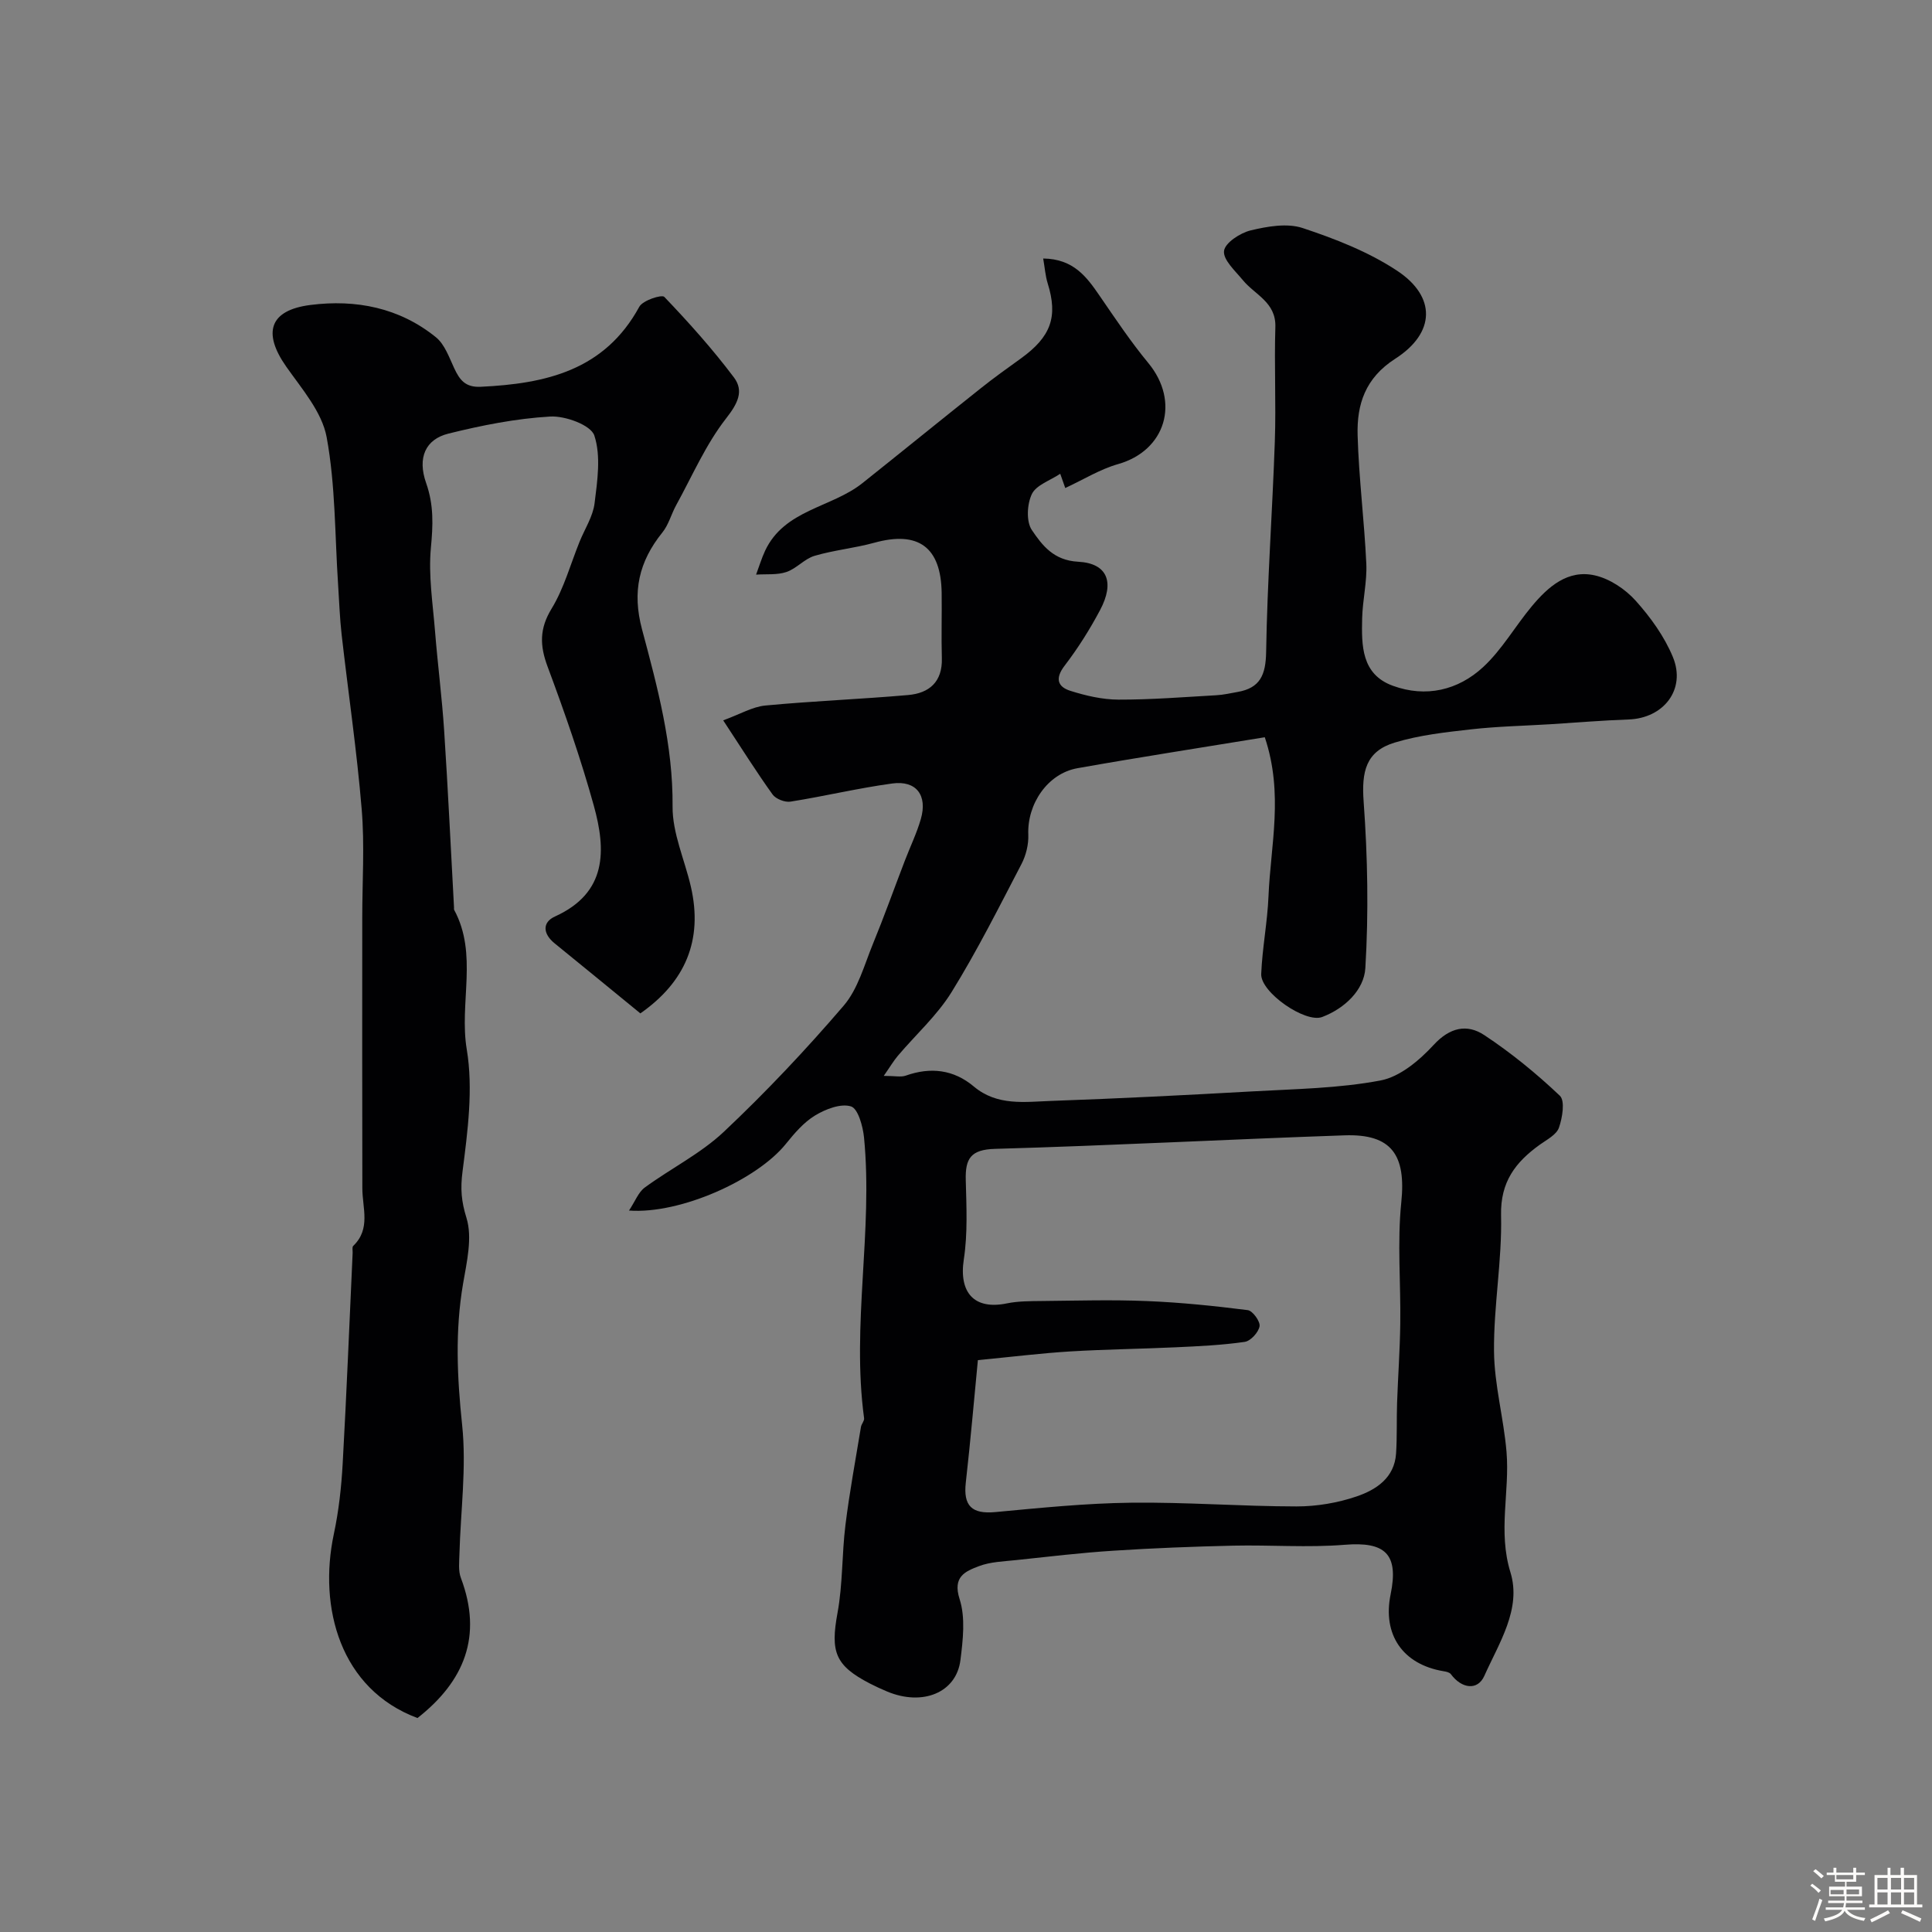 <svg enable-background="new 0 0 400 400" viewBox="0 0 400 400" xmlns="http://www.w3.org/2000/svg"><rect x="0" y="0" width="400" height="400" fill="#808080" stroke="none"/><path d="m374.8 390.4.4-.4c.7.5 1.3 1 1.8 1.4l-.5.5c-.5-.6-1.1-1.1-1.7-1.5zm1 7.3-.6-.3c.5-1.4 1.1-2.8 1.5-4.3.2.1.4.2.6.3-.5 1.3-1 2.8-1.5 4.3zm-.4-10.3.5-.4c.4.3 1 .8 1.7 1.4l-.5.5c-.5-.5-1.1-1-1.7-1.5zm2.5.3h1.7v-1h.6v1h3.5v-1h.6v1h1.8v.5h-1.8v1.4h-2v1h3.2v2h-3.2v.9h3.3v.5h-3.4c0 .3-.1.6-.1.9h4v.5h-3.7c.7.9 1.9 1.5 3.8 1.7-.1.2-.2.4-.3.6-2.1-.4-3.5-1.1-4-2.1-.4 1-1.8 1.7-4 2.2-.1-.2-.2-.4-.3-.6 2.1-.4 3.4-1 3.8-1.8h-3.4v-.5h3.6c.1-.3.1-.6.2-.9h-3.3v-.5h3.4c0-.3 0-.6 0-.9h-3.2v-2h3.3v-1h-2.1v-1.4h-1.7v-.5zm1.1 3.5v1h2.7c0-.3 0-.4 0-.4 0-.1 0-.2 0-.2 0-.1 0-.2 0-.3h-2.7zm1.2-3v.9h3.5v-.9zm4.7 3h-2.6v.6.4h2.6z" fill="#fcfbfa"/><path d="m393.6 386.7h.6v1.5h2.7v6.1h1.1v.6h-11v-.6h1.1v-6.1h2.7v-1.5h.6v1.5h2.1v-1.5zm-2.7 8.8.4.6c-1.2.6-2.5 1.3-3.8 1.9-.1-.2-.2-.4-.3-.6 1.2-.6 2.5-1.2 3.7-1.9zm-2.2-6.7v2.4h2.1v-2.4zm0 3v2.5h2.1v-2.5zm2.8-3v2.4h2.1v-2.4zm0 3v2.5h2.1v-2.5zm6 6.1c-1.4-.7-2.7-1.3-3.9-1.8l.3-.6c1.5.6 2.7 1.2 3.9 1.7zm-1.2-9.1h-2.1v2.4h2.1zm-2.1 3v2.5h2.1v-2.5z" fill="#fcfbfa"/><g fill="#010103"><path d="m261.86 152.64c-12.85 2.11-25.84 4.11-38.79 6.41-6.19 1.1-10.43 7.43-10.17 13.75.08 2.03-.48 4.31-1.43 6.12-4.65 8.92-9.17 17.95-14.46 26.49-2.99 4.83-7.39 8.78-11.11 13.17-.89 1.05-1.59 2.25-2.93 4.17 2.36 0 3.57.3 4.55-.05 5.15-1.83 9.93-1.26 14.1 2.25 4.85 4.08 10.57 3.17 16.08 2.98 13.87-.49 27.74-1.19 41.61-1.97 8.87-.5 17.84-.62 26.51-2.26 4.03-.76 8.06-4.17 11.01-7.37 3.36-3.64 6.91-4.37 10.45-2.04 5.57 3.68 10.82 7.97 15.67 12.57 1.11 1.05.53 4.57-.19 6.62-.52 1.47-2.52 2.48-3.98 3.53-5.01 3.61-8.16 7.68-8 14.61.22 9.36-1.55 18.76-1.46 28.14.06 6.96 2.01 13.87 2.59 20.85.69 8.26-1.81 16.43.81 24.92 2.33 7.57-2.36 14.62-5.41 21.45-1.38 3.08-4.68 2.67-6.92-.36-.28-.38-.98-.53-1.51-.61-8.43-1.4-12.68-7.55-10.97-15.9 1.72-8.36-1.1-10.97-9.5-10.28-7.64.62-15.37.01-23.06.18-8.3.19-16.6.51-24.89 1.05-6.71.43-13.4 1.23-20.09 1.94-2.59.28-5.32.35-7.7 1.26-2.82 1.07-5.49 2.17-3.99 6.83 1.23 3.84.69 8.44.17 12.6-.84 6.76-7.82 9.6-15.18 6.52-1.21-.51-2.4-1.05-3.56-1.65-7.25-3.75-8.19-6.58-6.71-14.64 1.1-5.96.89-12.15 1.64-18.18.84-6.79 2.1-13.54 3.21-20.3.1-.63.73-1.25.65-1.82-2.62-19.37 1.87-38.74-.01-58.09-.23-2.33-1.24-6.01-2.7-6.46-2.12-.66-5.27.56-7.44 1.88-2.35 1.42-4.29 3.71-6.06 5.9-5.96 7.39-21.79 14.56-32.46 13.78 1.29-1.95 1.95-3.81 3.27-4.77 5.39-3.95 11.56-7.01 16.37-11.54 8.73-8.23 17-17 24.8-26.1 2.96-3.45 4.26-8.4 6.05-12.77 2.34-5.7 4.41-11.51 6.62-17.26 1.1-2.88 2.46-5.67 3.31-8.62 1.41-4.9-.93-8.03-5.9-7.36-7.07.96-14.04 2.64-21.09 3.76-1.16.18-3.04-.55-3.71-1.49-3.32-4.62-6.34-9.44-10.22-15.34 3.54-1.29 6.07-2.82 8.73-3.07 9.83-.93 19.72-1.31 29.56-2.17 4.36-.38 7.12-2.72 6.98-7.62-.13-4.5.02-9-.04-13.5-.12-9.52-4.83-12.93-13.95-10.41-4.06 1.12-8.33 1.52-12.37 2.71-2.09.62-3.74 2.65-5.83 3.35-1.93.65-4.17.39-6.27.54.62-1.65 1.12-3.34 1.86-4.93 4-8.55 13.73-8.9 20.14-14 8.2-6.53 16.33-13.15 24.54-19.67 2.68-2.14 5.48-4.14 8.26-6.14 6.28-4.52 7.73-8.66 5.57-15.57-.48-1.55-.59-3.21-.93-5.14 6.31.08 9.02 3.83 11.72 7.77 3.23 4.7 6.41 9.47 10.04 13.86 6.64 8.04 3.6 18.14-6.26 20.94-3.71 1.05-7.11 3.18-10.93 4.95-.34-.96-.64-1.83-1.04-2.95-2.08 1.39-4.96 2.32-5.87 4.19-1.01 2.09-1.2 5.71 0 7.47 2.14 3.15 4.49 6.28 9.58 6.55 6.09.32 7.59 4.25 4.55 9.99-2.13 4.02-4.59 7.92-7.35 11.53-2.02 2.63-1.47 4.37 1.19 5.21 3.2 1.01 6.63 1.81 9.96 1.82 6.77.02 13.53-.53 20.3-.91 1.45-.08 2.88-.42 4.32-.67 4.72-.81 5.87-3.54 5.95-8.29.23-14.54 1.3-29.07 1.8-43.61.27-7.87-.14-15.77.11-23.65.17-5.15-4.23-6.67-6.74-9.73-1.57-1.91-4.1-4.19-3.89-6.03.19-1.67 3.34-3.74 5.52-4.26 3.46-.83 7.54-1.55 10.75-.49 6.76 2.24 13.62 4.92 19.52 8.81 8.18 5.38 8.01 12.9-.35 18.26-6.2 3.98-7.96 9.44-7.78 15.83.25 8.88 1.39 17.73 1.8 26.6.17 3.74-.77 7.52-.86 11.29-.13 5.62-.18 11.6 6.35 13.98 6.84 2.5 13.5.94 18.7-3.87 3.91-3.62 6.64-8.48 10.1-12.62 3.36-4.02 7.44-7.63 13.03-6.36 3.09.7 6.29 2.84 8.44 5.23 3.1 3.45 5.97 7.44 7.72 11.69 2.75 6.69-1.92 12.66-9.19 12.91-5.43.19-10.86.65-16.28.99-5.43.33-10.89.44-16.29 1.05-5.32.6-10.74 1.19-15.83 2.74-6.01 1.82-6.9 6.03-6.44 12.27.83 11.44 1.04 22.99.35 34.43-.27 4.49-4.22 8.33-8.94 10.12-3.48 1.32-12.78-5.1-12.62-8.91.22-5.39 1.29-10.74 1.51-16.12.43-10.53 3.16-21.17-.77-32.89zm-59.4 128.96c-.73 7.47-1.49 16.42-2.5 25.34-.55 4.85 1.25 6.57 6.11 6.12 9.34-.87 18.72-1.83 28.09-1.94 11.42-.14 22.85.76 34.28.77 4.17 0 8.52-.73 12.46-2.08 4.01-1.37 7.81-3.84 8.14-8.87.23-3.49.09-7 .21-10.49.19-5.46.59-10.92.66-16.39.12-8.38-.64-16.83.21-25.12 1.01-9.76-1.95-14.22-11.74-13.88-24.12.83-48.23 2.12-72.36 2.8-5.07.14-6.18 2.03-6.07 6.44.14 5.48.42 11.05-.4 16.42-1.06 6.9 2.14 10.53 8.92 9.13 2.35-.48 4.82-.46 7.24-.49 7.24-.07 14.48-.29 21.71.01 6.99.28 13.97 1 20.92 1.88 1.01.13 2.61 2.35 2.44 3.34-.22 1.26-1.85 3.05-3.07 3.23-4.7.68-9.48.9-14.24 1.12-7.3.34-14.62.42-21.92.86-6.01.37-11.95 1.11-19.09 1.8z"/><path d="m86.44 355.7c-15.99-5.95-20.56-22.86-17.32-38.11 1.02-4.78 1.56-9.71 1.83-14.6.81-14.52 1.39-29.05 2.06-43.58.02-.5-.14-1.21.12-1.46 3.67-3.51 1.9-7.82 1.89-11.9-.05-18.65-.02-37.31-.02-55.97 0-7.53.51-15.11-.12-22.59-1-12.07-2.78-24.07-4.15-36.11-.39-3.43-.5-6.89-.73-10.34-.68-10.19-.53-20.54-2.37-30.52-.96-5.22-5.12-9.99-8.36-14.6-4.95-7.05-3.48-11.7 5-12.78 9.42-1.2 18.43.56 25.99 6.69 1.81 1.47 2.73 4.16 3.78 6.41 1.13 2.42 2.3 3.99 5.48 3.84 13.46-.64 25.65-3.37 32.84-16.57.72-1.32 4.65-2.59 5.18-2.04 5.08 5.31 10 10.81 14.41 16.67 2.11 2.81.8 5.4-1.62 8.49-4.21 5.39-7 11.9-10.34 17.97-1.02 1.85-1.55 4.04-2.85 5.64-4.86 6.03-6.3 12.27-4.21 20.08 3.2 11.96 6.43 23.96 6.32 36.65-.05 5.51 2.5 11.03 3.78 16.57 2.58 11.16-1.2 19.81-10.45 26.27-5.95-4.86-11.83-9.7-17.75-14.5-2.4-1.94-2.64-4.33.07-5.56 10.83-4.91 10.59-13.73 8.05-22.92-2.7-9.75-6.05-19.34-9.58-28.82-1.63-4.37-1.7-7.85.84-12.01 2.57-4.22 3.9-9.19 5.78-13.83 1.07-2.65 2.77-5.23 3.11-7.97.58-4.67 1.35-9.78-.05-14.03-.71-2.16-6.02-4.11-9.13-3.93-7.09.41-14.19 1.82-21.1 3.54-4.69 1.17-6.46 4.94-4.59 10.24 1.61 4.57 1.42 8.75.98 13.42-.53 5.68.4 11.52.86 17.27.55 6.87 1.44 13.72 1.89 20.6.8 12.19 1.37 24.39 2.04 36.58.01.17-.04.36.03.49 4.98 9.21 1 19.26 2.61 28.91 1.36 8.17.19 16.91-.88 25.27-.46 3.56-.25 6.15.82 9.6 1.26 4.09.06 9.12-.71 13.63-1.67 9.77-1.23 19.38-.19 29.23.93 8.8-.32 17.83-.56 26.76-.04 1.64-.26 3.44.3 4.91 4.56 12.07.69 21.42-8.98 29.01z"/></g></svg>
